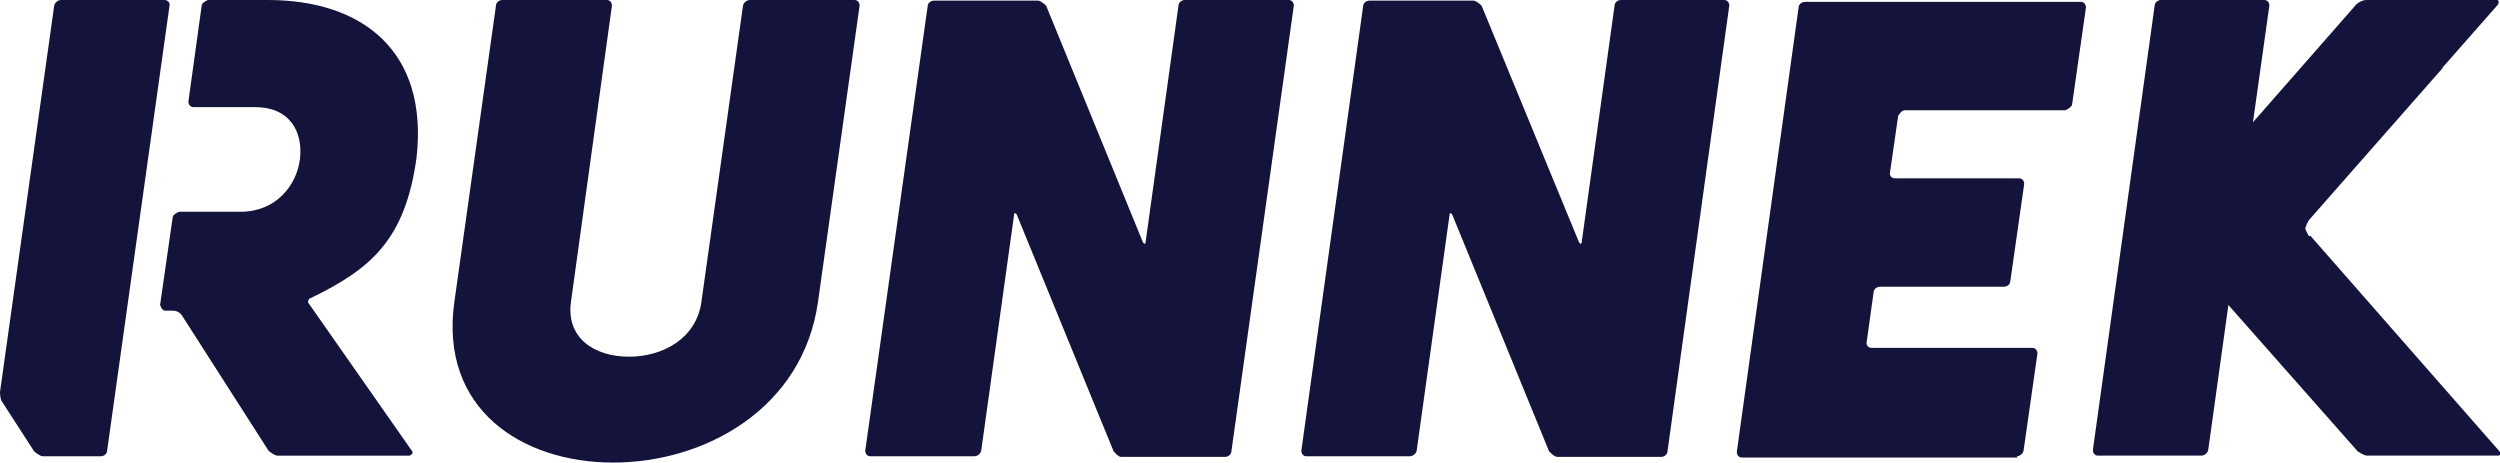 <?xml version="1.0" encoding="UTF-8"?> <svg xmlns="http://www.w3.org/2000/svg" id="Layer_2" viewBox="0 0 39.67 7.34"><defs><style> .cls-1 { fill: #14133b; } </style></defs><g id="Layer_1-2" data-name="Layer_1"><g><path class="cls-1" d="M3.3,0s-.1.04-.1.09l-.21,1.52c0,.05.03.09.08.09h.98c.54,0,.76.38.71.82-.05.42-.38.84-.94.84h-.98s-.1.04-.1.09l-.2,1.39s.03.09.08.09h.13c.05,0,.11.03.14.08l1.37,2.14s.09.08.14.08h2.1s.07-.03.04-.07l-1.63-2.33s-.01-.02-.02-.02c0,0,0-.02,0-.03,0-.02.02-.05.04-.05.95-.46,1.5-.92,1.68-2.23C6.8.8,5.74,0,4.25,0h-.95Z"></path><path class="cls-1" d="M32,7.24c.05,0,.1-.04.11-.09l.22-1.54c0-.05-.03-.09-.08-.09h-2.55c-.05,0-.09-.04-.08-.09l.11-.79c0-.05.05-.09.1-.09h1.97c.05,0,.1-.04.1-.09l.22-1.54c0-.05-.03-.09-.08-.09h-1.97c-.05,0-.09-.04-.08-.09l.13-.9s.05-.09.1-.09h2.55s.1-.04.11-.09l.22-1.54c0-.05-.03-.09-.08-.09h-4.38c-.05,0-.1.04-.1.09l-.98,7.05c0,.05.03.09.08.09h4.38Z"></path><path class="cls-1" d="M13.64.09c0-.05-.03-.09-.08-.09h-1.66c-.05,0-.1.04-.11.09l-.66,4.7c-.08.58-.61.87-1.15.87s-1-.29-.92-.87L9.71.09c0-.05-.03-.09-.08-.09h-1.66c-.05,0-.1.04-.1.09l-.66,4.7c-.24,1.7,1.07,2.55,2.52,2.55s3.01-.85,3.25-2.55L13.64.09Z"></path><path class="cls-1" d="M20.53.09c0-.05-.03-.09-.08-.09h-1.65c-.05,0-.1.04-.1.09l-.52,3.74c0,.05-.03.05-.05,0L16.6.09s-.08-.08-.13-.08h-1.65c-.05,0-.1.04-.1.09l-.99,7.05c0,.05.03.09.08.09h1.65c.05,0,.1-.04.11-.09l.52-3.73c0-.05.03-.05.05,0l1.53,3.74s.07.09.12.09h1.65c.05,0,.1-.04.1-.09L20.53.09Z"></path><path class="cls-1" d="M23.51.09s-.08-.08-.13-.08h-1.65c-.05,0-.1.04-.1.09l-.98,7.05c0,.05.03.09.08.09h1.64c.05,0,.1-.04.11-.09l.52-3.73c0-.05.03-.05.05,0l1.53,3.74s.08.09.13.09h1.65c.05,0,.1-.04.1-.09L27.44.09c0-.05-.03-.09-.08-.09h-1.64c-.05,0-.1.04-.1.09l-.52,3.74c0,.05-.03.05-.05,0L23.51.09Z"></path><path class="cls-1" d="M36.64,3.75s-.06-.1-.06-.13h0s.03-.09.06-.13h0s2.12-2.41,2.12-2.41c0,0,0,0,0-.01l.88-1S39.67,0,39.62,0h-2.07c-.05,0-.12.03-.16.07l-1.64,1.87.26-1.85c0-.05-.03-.09-.08-.09h-1.64c-.05,0-.1.04-.1.09l-.98,7.05c0,.05.03.09.08.09h1.64c.05,0,.1-.04.11-.09l.32-2.3,2.05,2.32s.1.07.15.07h2.07c.05,0,.06-.03.03-.07l-3-3.42Z"></path><path class="cls-1" d="M0,6.22s0,.11.03.15l.51.79s.09.08.14.08h.92c.05,0,.1-.04.1-.09L2.69.09C2.7.04,2.66,0,2.61,0H.97C.92,0,.87.04.86.09h0S0,6.22,0,6.22Z"></path></g></g></svg> 